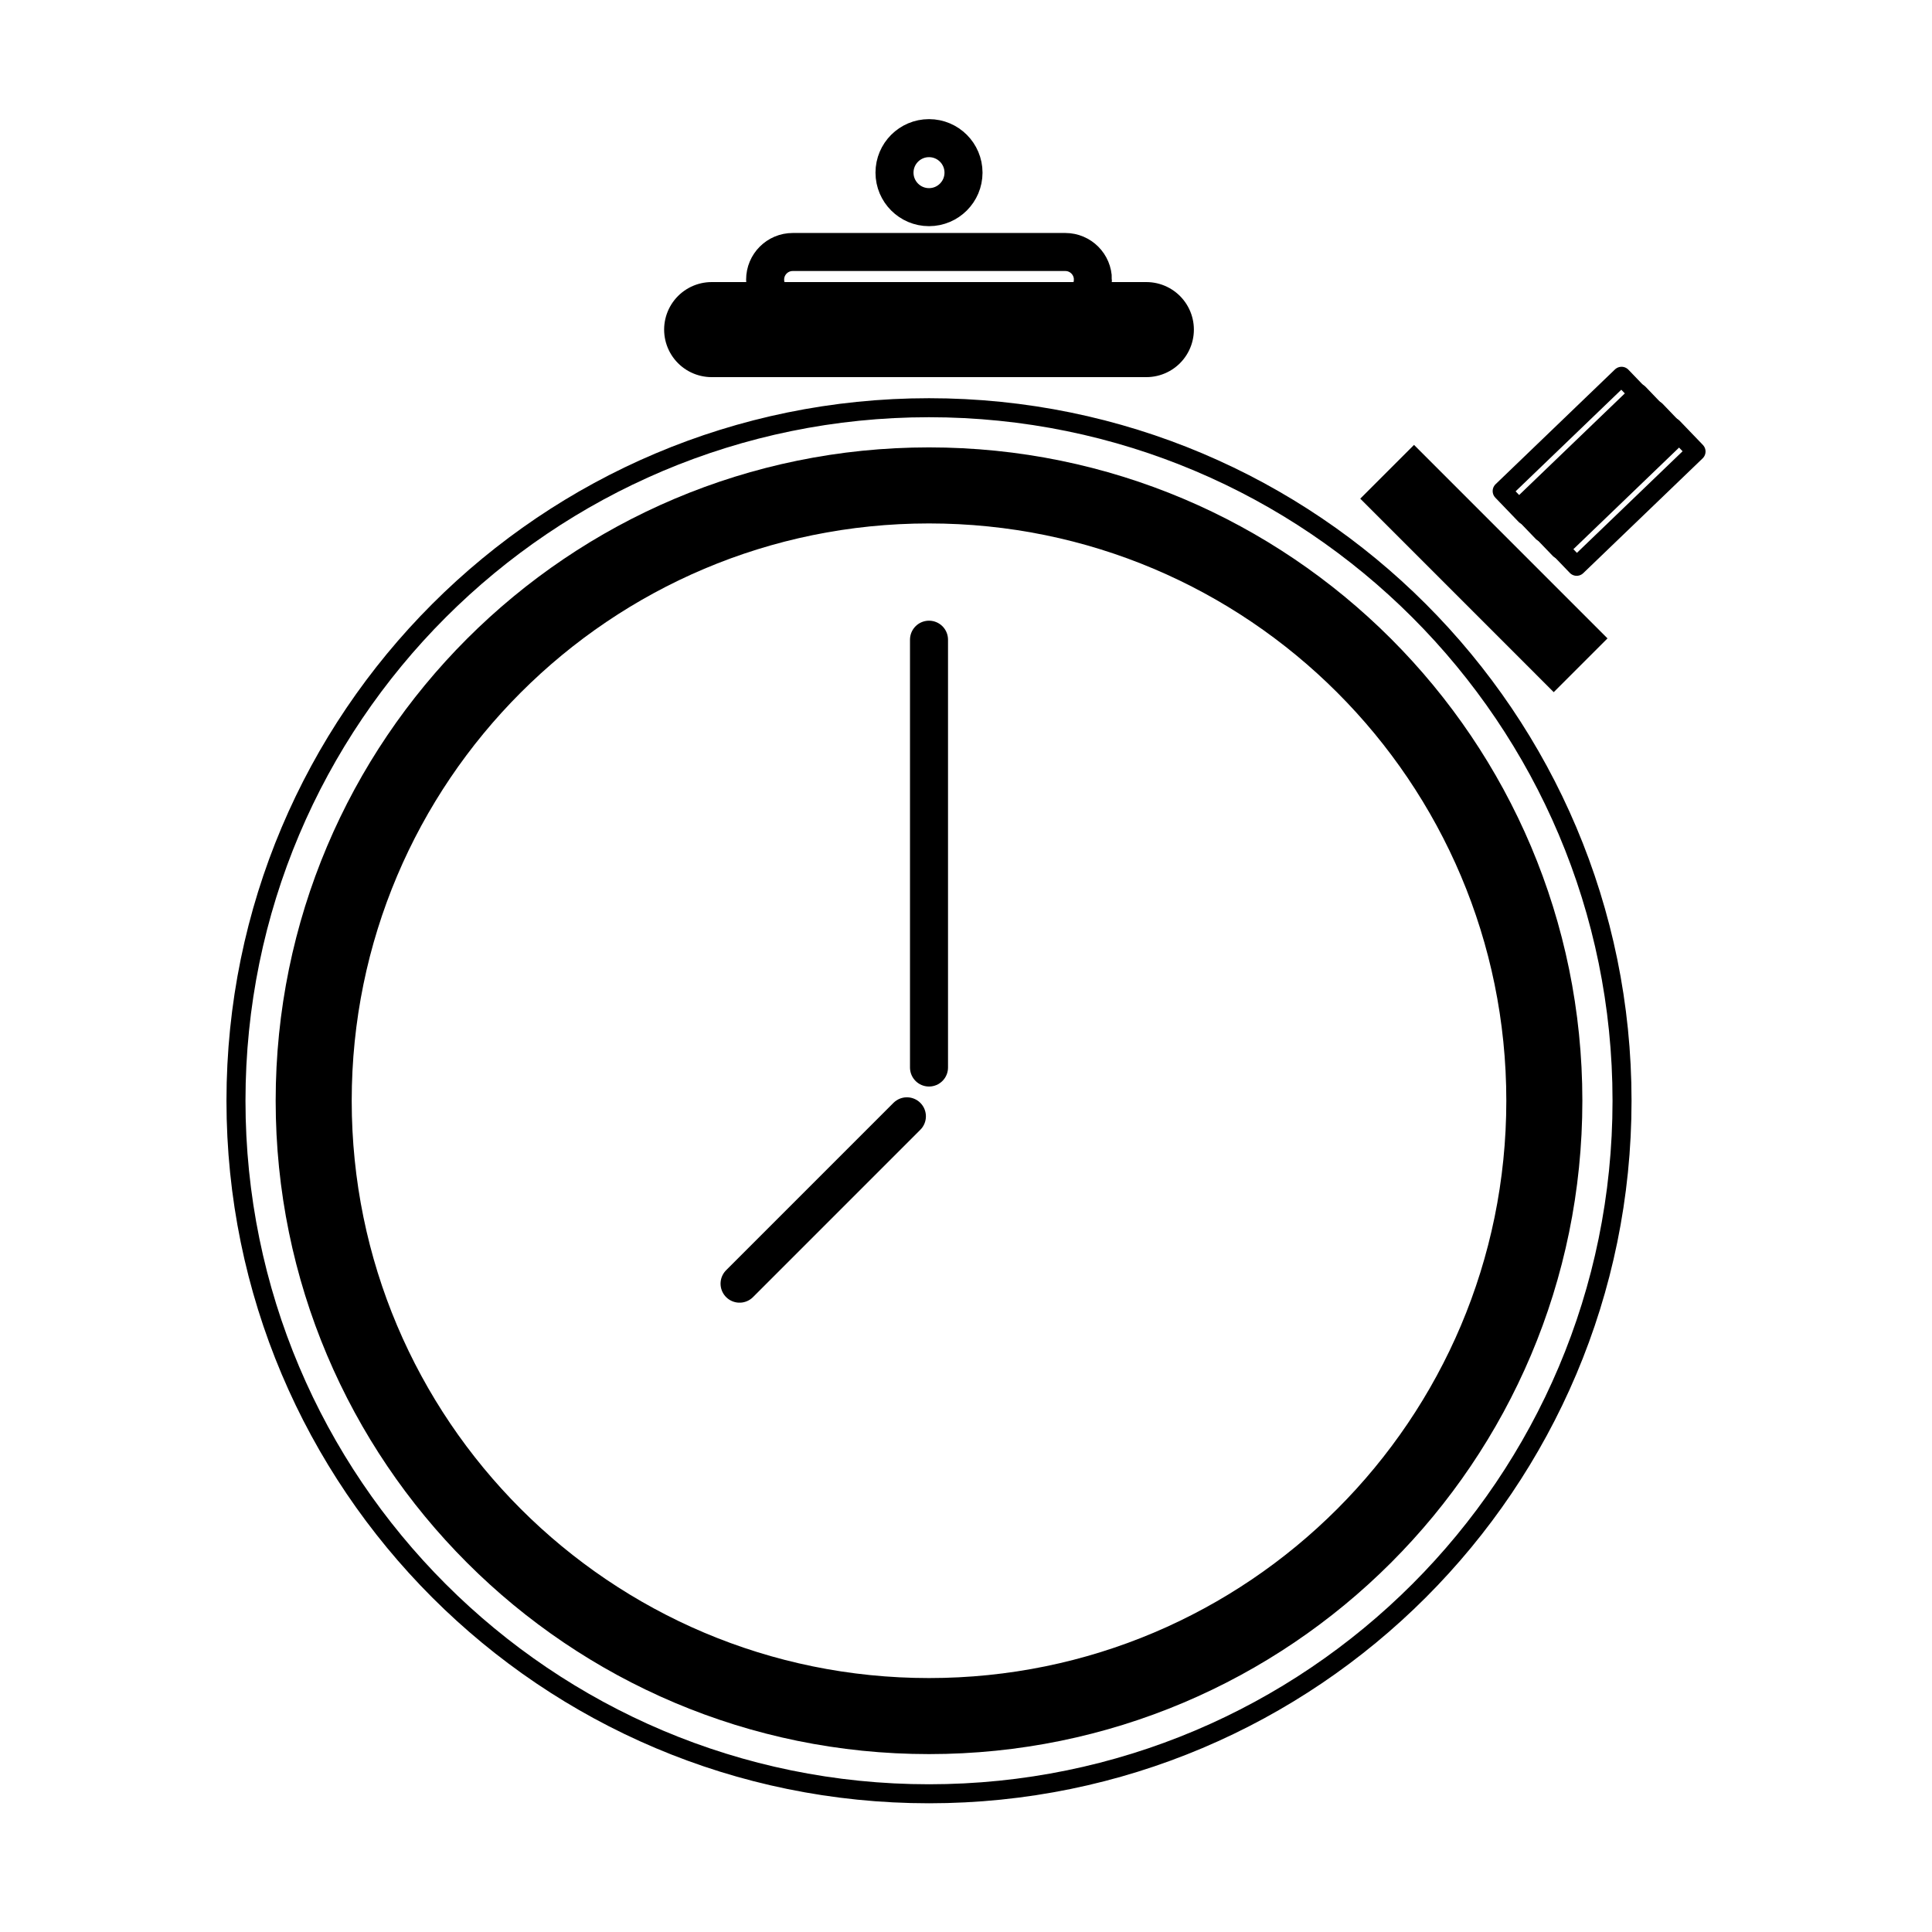 <?xml version="1.0" encoding="UTF-8"?>
<!-- The Best Svg Icon site in the world: iconSvg.co, Visit us! https://iconsvg.co -->
<svg width="800px" height="800px" version="1.1" viewBox="144 144 512 512" xmlns="http://www.w3.org/2000/svg">
 <defs>
  <clipPath id="e">
   <path d="m148.09 148.09h503.81v503.81h-503.81z"/>
  </clipPath>
  <clipPath id="d">
   <path d="m148.09 180h497.91v471.9h-497.91z"/>
  </clipPath>
  <clipPath id="c">
   <path d="m204 148.09h373v219.91h-373z"/>
  </clipPath>
  <clipPath id="b">
   <path d="m238 148.09h304v193.91h-304z"/>
  </clipPath>
  <clipPath id="a">
   <path d="m233 148.09h418.9v450.91h-418.9z"/>
  </clipPath>
 </defs>
 <g clip-path="url(#e)">
  <path transform="matrix(5.038 0 0 5.038 148.09 148.09)" d="m80.424 57.09c0 17.876-14.492 32.368-32.368 32.368s-32.367-14.492-32.367-32.368c0-17.876 14.491-32.368 32.367-32.368s32.368 14.492 32.368 32.368" fill="none" stroke="#000000" stroke-miterlimit="10" stroke-width="4"/>
 </g>
 <g clip-path="url(#d)">
  <path transform="matrix(5.038 0 0 5.038 148.09 148.09)" d="m84.511 57.09c0 20.133-16.321 36.455-36.455 36.455-20.133 0-36.455-16.322-36.455-36.455s16.322-36.455 36.455-36.455c20.134 0 36.455 16.322 36.455 36.455" fill="none" stroke="#000000" stroke-miterlimit="10"/>
 </g>
 <path transform="matrix(5.038 0 0 5.038 148.09 148.09)" d="m36.623 16.526h22.866" fill="none" stroke="#000000" stroke-linecap="round" stroke-miterlimit="10" stroke-width="5"/>
 <g clip-path="url(#c)">
  <path transform="matrix(5.038 0 0 5.038 148.09 148.09)" d="m56.677 13.896c0 0.802-0.65 1.452-1.452 1.452h-14.337c-0.802 0-1.452-0.65-1.452-1.452 0-0.802 0.65-1.452 1.452-1.452h14.338c0.802 7.75e-4 1.451 0.651 1.451 1.452zm0 0" fill="none" stroke="#000000" stroke-linecap="round" stroke-miterlimit="10" stroke-width="2"/>
 </g>
 <g clip-path="url(#b)">
  <path transform="matrix(5.038 0 0 5.038 148.09 148.09)" d="m49.871 8.27c0 1.002-0.813 1.815-1.815 1.815s-1.815-0.813-1.815-1.815 0.813-1.815 1.815-1.815 1.815 0.813 1.815 1.815" fill="none" stroke="#000000" stroke-linecap="round" stroke-miterlimit="10" stroke-width="2"/>
 </g>
 <g clip-path="url(#a)">
  <path transform="matrix(5.038 0 0 5.038 148.09 148.09)" d="m73.569 25.419 7.349 7.35" fill="none" stroke="#000000" stroke-linecap="square" stroke-miterlimit="10" stroke-width="4"/>
 </g>
 <path transform="matrix(3.492 3.632 -3.632 3.492 357.01 -114.54)" d="m81.069 18.275 1.763-1.15e-4 1.79e-4 8.711-1.763 1.14e-4zm0 0" fill="none" stroke="#000000" stroke-linecap="round" stroke-linejoin="round" stroke-miterlimit="10"/>
 <path transform="matrix(3.492 3.632 -3.632 3.492 361.65 -116.42)" d="m81.968 19.17 1.763-1.14e-4 1.8e-4 8.711-1.763 1.14e-4zm0 0" fill="none" stroke="#000000" stroke-linecap="round" stroke-linejoin="round" stroke-miterlimit="10"/>
 <path transform="matrix(3.492 3.632 -3.632 3.492 366.29 -118.3)" d="m82.867 20.066 1.763-1.14e-4 1.79e-4 8.711-1.763 1.14e-4zm0 0" fill="none" stroke="#000000" stroke-linecap="round" stroke-linejoin="round" stroke-miterlimit="10"/>
 <path transform="matrix(3.492 3.632 -3.632 3.492 370.93 -120.18)" d="m83.766 20.961 1.763-1.14e-4 1.8e-4 8.711-1.763 1.15e-4zm0 0" fill="none" stroke="#000000" stroke-linecap="round" stroke-linejoin="round" stroke-miterlimit="10"/>
 <path transform="matrix(5.038 0 0 5.038 148.09 148.09)" d="m48.056 55.342v-22.504" fill="none" stroke="#000000" stroke-linecap="round" stroke-linejoin="round" stroke-miterlimit="10" stroke-width="2"/>
 <path transform="matrix(5.038 0 0 5.038 148.09 148.09)" d="m46.893 57.909-8.802 8.803" fill="none" stroke="#000000" stroke-linecap="round" stroke-linejoin="round" stroke-miterlimit="10" stroke-width="2"/>
</svg>